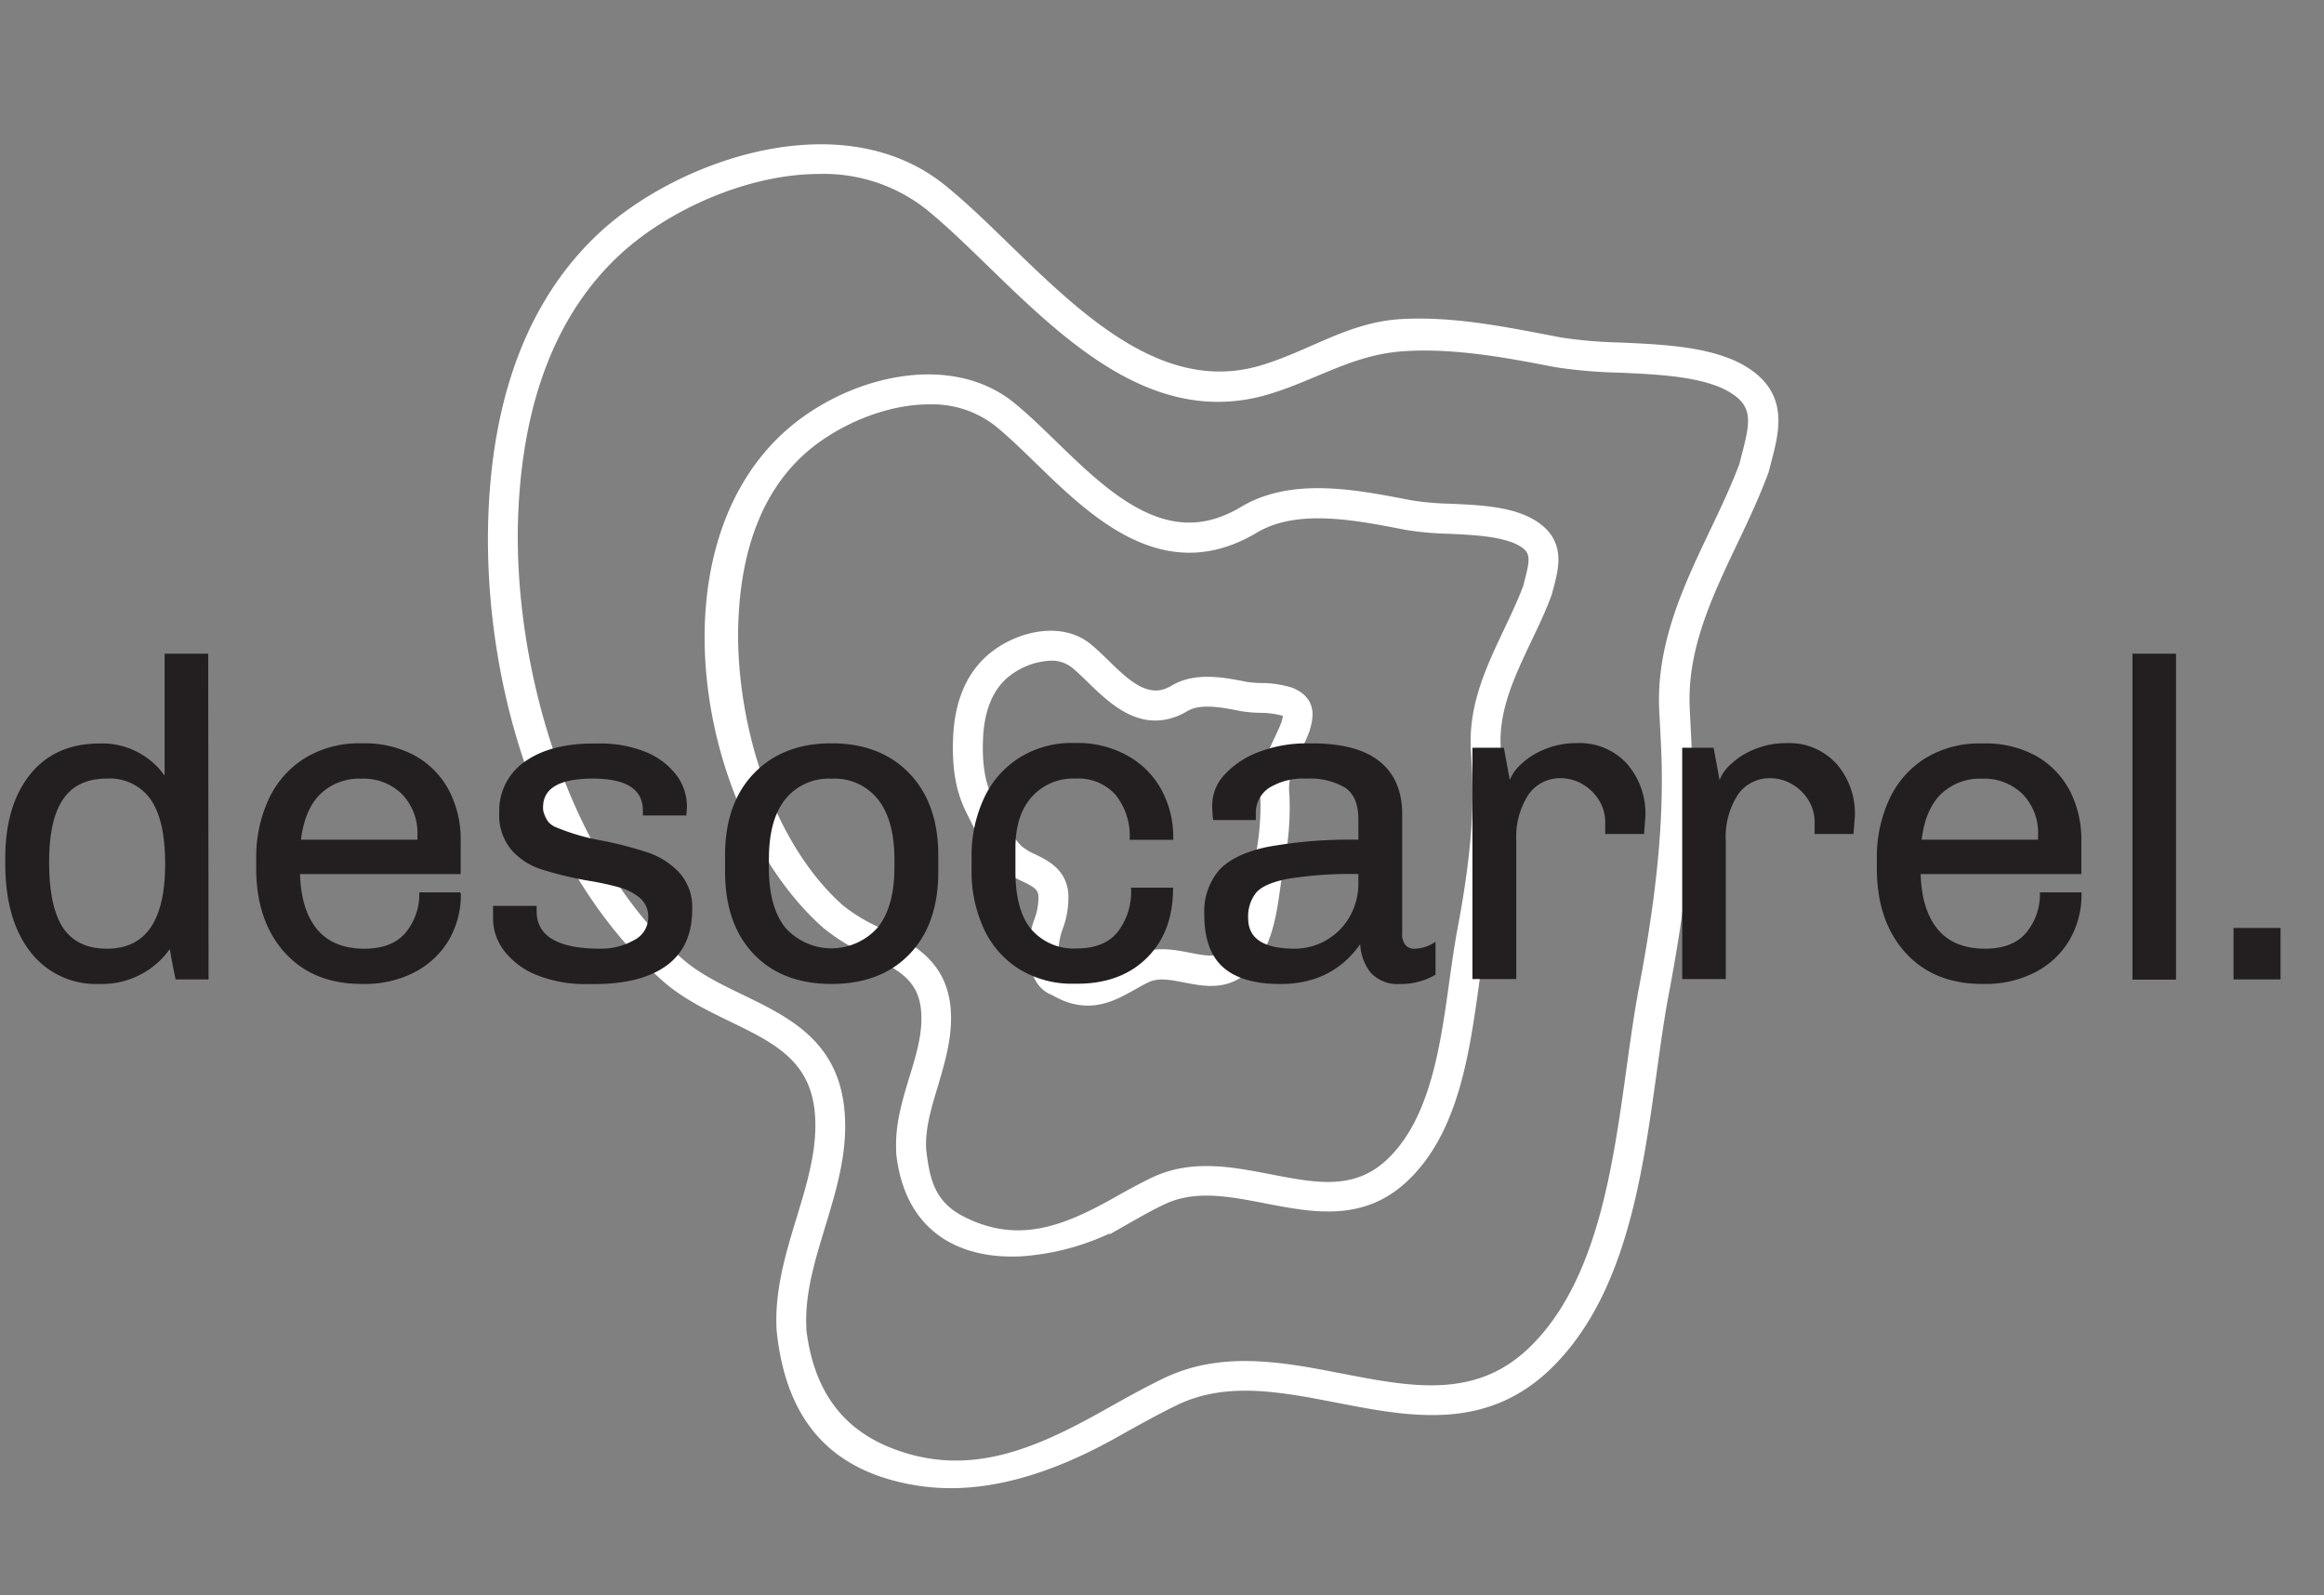 <svg id="Layer_1" data-name="Layer 1" xmlns="http://www.w3.org/2000/svg" viewBox="0 0 386.75 265.48"><rect x="0" y="0" width="386.75" height="265.48" fill="#808080" stroke="none"/><defs><style>.cls-1{fill:#fff;stroke:#fff;}.cls-1,.cls-2{stroke-miterlimit:10;}.cls-2{fill:#231f20;stroke:#231f20;stroke-width:0.25px;}</style></defs><title>logo_footer_desocarrel</title><path class="cls-1" d="M159.86,247.15a36.45,36.45,0,0,1-7.14-.39c-14.54-2.32-21.39-11-22.94-25l-.05-.49c-.33-6.45,1.51-12.51,3.29-18.37,1.93-6.33,3.74-12.31,3-18.44-1.06-8.47-7.23-11.46-14.37-14.92-3.86-1.87-7.85-3.81-11.16-6.76-20.85-18.55-29.78-50.41-28.7-77.38.81-20.22,7-35.81,18.36-46.35,13-12,39.94-21.44,56.79-7.84,3.47,2.8,7,6.22,10.7,9.83,12.14,11.78,25.9,25.15,42.31,20.26,8.2-2.44,14.59-7.22,23.35-7.7,8.29-.45,16.58,1.18,24.68,2.73l1.69.33a78.29,78.29,0,0,0,10,.85c6.12.28,12.45.57,17.51,2.45a16.54,16.54,0,0,1,4.31,2.28c5.53,4.16,4.06,9.72,2.76,14.63l-.42,1.62c-1.53,4.11-3.36,8-5.13,11.7-4.36,9.18-8.48,17.86-8,27.79l.13,2.64c.09,1.77.18,3.52.24,5.27.36,11.35-.82,23.48-3.82,39.31-.78,4.12-1.4,8.57-2.05,13.28-2.38,17.1-5.07,36.49-17,48.5-10.73,10.82-23.37,8.37-35.59,6-9.61-1.86-18.68-3.62-27.09.49-3.24,1.59-6.34,3.32-9.34,5C178.2,243,169.12,246.74,159.86,247.15ZM136.44,28.45c-12.48,0-25.78,6.3-33.61,13.56C92.25,51.81,86.51,66.47,85.74,85.6c-1,24.87,8.08,57.11,27.36,74.25,2.9,2.59,6.64,4.4,10.26,6.15,7.49,3.63,15.25,7.39,16.58,18,.88,7-1.15,13.64-3.11,20.09-1.76,5.79-3.42,11.25-3.14,16.89l0,.37c1.13,9.31,5.32,16.52,14.47,20.12,13.14,5.17,24.47.05,36-6.43,3.05-1.71,6.2-3.48,9.54-5.11,9.6-4.7,19.76-2.73,29.59-.82,11.72,2.27,22.78,4.41,32-4.9,11-11.07,13.58-29.76,15.87-46.25.66-4.76,1.28-9.26,2.08-13.47,2.95-15.54,4.1-27.4,3.76-38.45-.06-1.72-.15-3.44-.24-5.18l-.14-2.67c-.51-10.92,4-20.46,8.4-29.68,1.74-3.65,3.53-7.43,4.93-11.17l.37-1.46c1.36-5.18,1.93-8-1.31-10.43a12.93,12.93,0,0,0-3.3-1.73c-4.48-1.66-10.49-1.94-16.31-2.2a79.77,79.77,0,0,1-10.59-.92l-1.7-.33c-7.42-1.43-15.73-2.85-23.6-2.31-8.57.58-14.67,4.84-22.55,7.19-18.63,5.54-33.28-8.68-46.21-21.23-3.65-3.55-7.1-6.89-10.43-9.58A28,28,0,0,0,136.44,28.45Z"/><path class="cls-1" d="M169.88,208.6c-10,.49-18.83-3.92-20.24-16.65l0-.45c-.21-4.23,1-8.23,2.18-12.1,1.23-4,2.39-7.86,1.91-11.7-.65-5.14-4.32-6.92-9-9.17a31.58,31.58,0,0,1-7.42-4.5C117,136,109,92.53,130.57,72.53c9.89-9.17,27.18-13.75,37.84-5.13,2.28,1.84,4.57,4.07,7,6.43,7.76,7.53,16.55,16.08,26.84,13a20,20,0,0,0,4.6-2.07c8.08-4.81,18.55-2.8,27-1.18l1.11.21a48.11,48.11,0,0,0,6.42.55c4,.18,8.21.37,11.6,1.63a12,12,0,0,1,3,1.59c4,3,2.9,7,2.05,10.24l-.27,1c-1,2.77-2.23,5.29-3.39,7.73-2.79,5.9-5.44,11.46-5.14,17.75l.09,1.78c.06,1.13.12,2.25.15,3.37.24,7.42-.53,15.36-2.5,25.72-.5,2.68-.91,5.59-1.33,8.6-1.56,11.23-3.32,24-11.24,31.94-7.24,7.3-15.65,5.67-23.77,4.1-6.14-1.19-11.93-2.31-17.18.26-2.11,1-4.1,2.15-6,3.23A40.81,40.81,0,0,1,169.88,208.6ZM154.63,66.8c-7.91,0-16.37,4-21.36,8.65-6.74,6.24-10.4,15.61-10.89,27.86-.64,16,5.18,36.73,17.56,47.75a28.28,28.28,0,0,0,6.51,3.89c4.81,2.33,10.26,5,11.18,12.25.58,4.68-.76,9.09-2,13.35-1.13,3.71-2.19,7.21-2,10.76.59,5.23,1.53,9.12,6.66,11.69,9.14,4.59,16.85,1.54,25.18-3.12,2-1.13,4.07-2.28,6.24-3.34,6.45-3.16,13.18-1.86,19.68-.6,7.75,1.51,14.45,2.8,20.2-3,7-7,8.65-19.07,10.12-29.69.43-3.08.85-6,1.37-8.79,1.9-10.07,2.65-17.73,2.43-24.85,0-1.1-.1-2.19-.15-3.3l-.1-1.8c-.34-7.28,2.65-13.56,5.53-19.63,1.17-2.48,2.28-4.81,3.18-7.22l.22-.88c.92-3.46,1.09-4.78-.59-6.05a8.07,8.07,0,0,0-2-1c-2.81-1-6.67-1.22-10.4-1.39a50.55,50.55,0,0,1-7-.61l-1.11-.21c-7.75-1.49-17.4-3.35-24.17.69a24.24,24.24,0,0,1-5.51,2.47c-12.51,3.72-22.62-6.1-30.74-14-2.36-2.29-4.59-4.46-6.73-6.19A17.56,17.56,0,0,0,154.63,66.8Z"/><path class="cls-1" d="M181,166.87a10.16,10.16,0,0,1-4.1-.9,15.36,15.36,0,0,1-1.57-.79c-3.07-1.16-3.43-4.45-3.65-6.44a15.31,15.31,0,0,1,.91-5.52,10.82,10.82,0,0,0,.72-4.21c-.17-1.31-.94-1.8-2.94-2.77a13.67,13.67,0,0,1-3.26-2c-2.27-2-4.11-5.73-5.45-8.43l-.39-.79c-1.7-3.39-2.36-7.15-2.16-12.18.23-5.7,2-10.12,5.27-13.15,4.35-4,12-6,16.78-2.12.94.76,1.9,1.69,2.9,2.66,3,2.94,6.16,6,9.63,5a6.83,6.83,0,0,0,1.58-.71c3.64-2.17,8.29-1.28,11.68-.63l.44.09a18.47,18.47,0,0,0,2.42.2,17,17,0,0,1,5,.73h0a6.27,6.27,0,0,1,1.5.8c2.23,1.68,1.62,4,1.26,5.38l-.11.4c-.46,1.27-1,2.3-1.44,3.34-1.06,2.23-2.06,4.34-2,6.57l.1,2.09a48,48,0,0,1-1,10.61c-.2,1.06-.36,2.21-.53,3.41-.65,4.7-1.39,10-4.85,13.51s-7.4,2.61-10.64,2c-2.27-.44-4.4-.85-6.16,0-.83.4-1.61.84-2.37,1.27C186.41,165.49,184,166.87,181,166.87Zm-6.12-57.41a12.49,12.49,0,0,0-7.79,3.16c-2.48,2.29-3.82,5.78-4,10.38-.17,4.33.37,7.49,1.75,10.26l.4.8c1.19,2.41,2.83,5.71,4.53,7.22a10.18,10.18,0,0,0,2.34,1.38c2,1,4.71,2.28,5.16,5.85a14.14,14.14,0,0,1-.87,5.87,12.16,12.16,0,0,0-.76,3.92c.23,2,.45,2.94,1.16,3.18l.4.18a11.21,11.21,0,0,0,1.29.66c2.92,1.27,4.82.34,8.19-1.55.83-.46,1.67-.94,2.57-1.38,3-1.44,6-.85,8.67-.33,3.31.64,5.27.92,7.05-.88,2.53-2.55,3.17-7.18,3.74-11.26.18-1.26.35-2.48.56-3.6a44,44,0,0,0,1-9.74l-.1-2c-.15-3.23,1.17-6,2.34-8.47.44-.93.88-1.86,1.24-2.81l.05-.24a4.91,4.91,0,0,0,.23-1.2c-.15-.07-.32-.15-.53-.23h0a14.66,14.66,0,0,0-3.82-.49,22.5,22.5,0,0,1-3-.26l-.45-.09c-2.92-.56-6.56-1.26-8.89.13a10.45,10.45,0,0,1-2.48,1.11c-5.7,1.71-10.05-2.52-13.54-5.9-.91-.89-1.78-1.74-2.63-2.42A5.89,5.89,0,0,0,174.91,109.46Z"/><path class="cls-2" d="M34.58,162.89H29.33q-.52-2.4-1-5.25a13.74,13.74,0,0,1-11.84,6,13.63,13.63,0,0,1-11.36-5.32Q1,153,1,143.7v-.82Q1,134.11,5.09,129t11.43-5.13a12.63,12.63,0,0,1,11,5.62V108.92h7ZM10.41,132.94Q8,136.44,8.05,143.77t2.39,10.8q2.4,3.45,7.35,3.45,9.83,0,9.82-14.25,0-7.34-2.47-10.83a8.43,8.43,0,0,0-7.35-3.48Q12.77,129.46,10.41,132.94Z"/><path class="cls-2" d="M68.88,125.82a14.08,14.08,0,0,1,5.66,5.66,17.54,17.54,0,0,1,2,8.55v5.32H49.8q.15,6.08,2.85,9.37t8,3.3q4.72,0,7-2.78a10.11,10.11,0,0,0,2.25-6.59h6.67a14.83,14.83,0,0,1-2.06,7.87,14.17,14.17,0,0,1-5.7,5.25,17.9,17.9,0,0,1-8.28,1.87h-.3q-8.1,0-12.78-5.21t-4.69-13.91V143a22.84,22.84,0,0,1,2.1-10,15.77,15.77,0,0,1,6-6.75A17.07,17.07,0,0,1,60,123.84h.53A17.22,17.22,0,0,1,68.88,125.82Zm-15.67,6.26c-1.78,1.75-2.86,4.35-3.26,7.8H69.59V139a9.39,9.39,0,0,0-2.59-6.9,9.19,9.19,0,0,0-6.86-2.62A9.43,9.43,0,0,0,53.21,132.08Z"/><path class="cls-2" d="M107.18,125.18a12,12,0,0,1,5.17,3.75,8.53,8.53,0,0,1,1.84,5.32l-.08,1.35h-7v-.67q0-5.48-8.47-5.47t-8.39,5a3.57,3.57,0,0,0,2.4,3.41A35.76,35.76,0,0,0,100,140a63.55,63.55,0,0,1,7.76,2,12.74,12.74,0,0,1,5.17,3.29,8.45,8.45,0,0,1,2.14,6.08q0,6.14-4.2,9.22t-12.07,3.07H97.7a21.52,21.52,0,0,1-8.25-1.46,12.75,12.75,0,0,1-5.43-4,8.7,8.7,0,0,1-1.84-5.65V150.9h7v.75q0,6.36,10.72,6.37a11.25,11.25,0,0,0,5.66-1.43A4.34,4.34,0,0,0,108,152.7a4.14,4.14,0,0,0-1.38-3.3,9.15,9.15,0,0,0-3.42-1.8,48.87,48.87,0,0,0-5.62-1.2,62.13,62.13,0,0,1-7.49-1.84,11.09,11.09,0,0,1-4.88-3.18,8.85,8.85,0,0,1-2-6.15,9.75,9.75,0,0,1,4.2-8.36q4.2-3,11.47-3h.67A20.14,20.14,0,0,1,107.18,125.18Z"/><path class="cls-2" d="M151.22,128.78q4.8,5,4.8,13.57v2.77q0,8.63-4.73,13.57t-12.89,4.95q-8.18,0-12.89-4.95t-4.72-13.57v-2.77q0-8.62,4.79-13.57t12.82-4.94Q146.43,123.84,151.22,128.78Zm-20.61,4.13c-1.85,2.29-2.78,5.67-2.78,10.11v1.43q0,6.53,2.74,10a10.41,10.41,0,0,0,15.59,0q2.81-3.48,2.81-10.08V143q0-6.51-2.74-10a9.31,9.31,0,0,0-7.83-3.52A9.41,9.41,0,0,0,130.61,132.91Z"/><path class="cls-2" d="M187.46,125.82a14.22,14.22,0,0,1,5.66,5.59,16.47,16.47,0,0,1,2,8.24h-7a11,11,0,0,0-2.36-7.42,8.4,8.4,0,0,0-6.78-2.77,9.37,9.37,0,0,0-7.39,3.11q-2.73,3.1-2.73,8.51v4q0,6.52,2.7,9.71a9.44,9.44,0,0,0,7.64,3.19q4.58,0,6.86-2.74a11.1,11.1,0,0,0,2.29-7.38h6.74q0,7.2-4.31,11.47t-11.5,4.27h-.6a16.66,16.66,0,0,1-8.92-2.36,15.6,15.6,0,0,1-5.89-6.64,22.73,22.73,0,0,1-2.06-10v-1.79a22.58,22.58,0,0,1,2.1-10,15.65,15.65,0,0,1,5.92-6.67,16.29,16.29,0,0,1,8.77-2.36h.6A16.87,16.87,0,0,1,187.46,125.82Z"/><path class="cls-2" d="M229.51,126.83q3.72,3,3.71,8.7v19.86a2.82,2.82,0,0,0,.6,2,2,2,0,0,0,1.5.64,6.59,6.59,0,0,0,3.45-1.05v5.17a11.16,11.16,0,0,1-5.77,1.5,6,6,0,0,1-4.8-1.84,8.12,8.12,0,0,1-1.72-5.06q-4.65,6.9-13.42,6.9-6.3,0-9.41-2.74c-2.07-1.82-3.11-4.71-3.11-8.65a10.51,10.51,0,0,1,2.4-7.31c1.6-1.78,4.25-3.06,7.95-3.86a75.88,75.88,0,0,1,15.29-1.2v-3.53c0-2.55-.75-4.33-2.25-5.36a11.57,11.57,0,0,0-6.52-1.53,10.87,10.87,0,0,0-6.3,1.57,5.09,5.09,0,0,0-2.25,4.42v.9H202a17.82,17.82,0,0,1-.14-2.47,7.28,7.28,0,0,1,2.09-4.95,14.63,14.63,0,0,1,5.7-3.71,22,22,0,0,1,7.95-1.38h.67Q225.81,123.84,229.51,126.83ZM214.3,146.14c-2.68.52-4.46,1.31-5.36,2.36a6.46,6.46,0,0,0-1.35,4.34q0,5.17,7.87,5.18a10.68,10.68,0,0,0,9.22-5.32,11.32,11.32,0,0,0,1.5-5.85v-1.5A65.91,65.91,0,0,0,214.3,146.14Z"/><path class="cls-2" d="M270.7,127.25a12.5,12.5,0,0,1,3,8.58l-.22,2.85h-6.22V137a7.1,7.1,0,0,0-1.13-4,7.91,7.91,0,0,0-2.85-2.67,7.21,7.21,0,0,0-3.45-.93,6.52,6.52,0,0,0-5.62,2.85,13.09,13.09,0,0,0-2,7.72v22.86h-7.05V124.58h5l1.05,5.7a7.11,7.11,0,0,1,2-3,12.62,12.62,0,0,1,3.93-2.47,13.54,13.54,0,0,1,5.21-1A10.48,10.48,0,0,1,270.7,127.25Z"/><path class="cls-2" d="M305.56,127.25a12.5,12.5,0,0,1,3,8.58l-.23,2.85h-6.22V137a7.09,7.09,0,0,0-1.12-4,7.91,7.91,0,0,0-2.85-2.67,7.21,7.21,0,0,0-3.45-.93,6.51,6.51,0,0,0-5.62,2.85,13.09,13.09,0,0,0-2,7.72v22.86h-7V124.58h5l1.05,5.7a7.07,7.07,0,0,1,2-3,12.56,12.56,0,0,1,3.94-2.47,13.5,13.5,0,0,1,5.21-1A10.48,10.48,0,0,1,305.56,127.25Z"/><path class="cls-2" d="M338.58,125.82a14.08,14.08,0,0,1,5.66,5.66,17.43,17.43,0,0,1,2,8.55v5.32H319.5q.15,6.08,2.85,9.37t8,3.3q4.72,0,7-2.78a10.11,10.11,0,0,0,2.25-6.59h6.67a14.83,14.83,0,0,1-2.06,7.87,14,14,0,0,1-5.7,5.25,17.9,17.9,0,0,1-8.28,1.87h-.3q-8.1,0-12.78-5.21t-4.69-13.91V143a22.84,22.84,0,0,1,2.1-10,15.77,15.77,0,0,1,6-6.75,17.09,17.09,0,0,1,9.14-2.39h.53A17.22,17.22,0,0,1,338.58,125.82Zm-15.67,6.26q-2.66,2.63-3.26,7.8h19.64V139a9.39,9.39,0,0,0-2.59-6.9,9.18,9.18,0,0,0-6.85-2.62A9.45,9.45,0,0,0,322.91,132.08Z"/><path class="cls-2" d="M362,108.92v54h-7v-54Z"/><path class="cls-2" d="M379.39,154.57v8.32h-7.57v-8.32Z"/></svg>